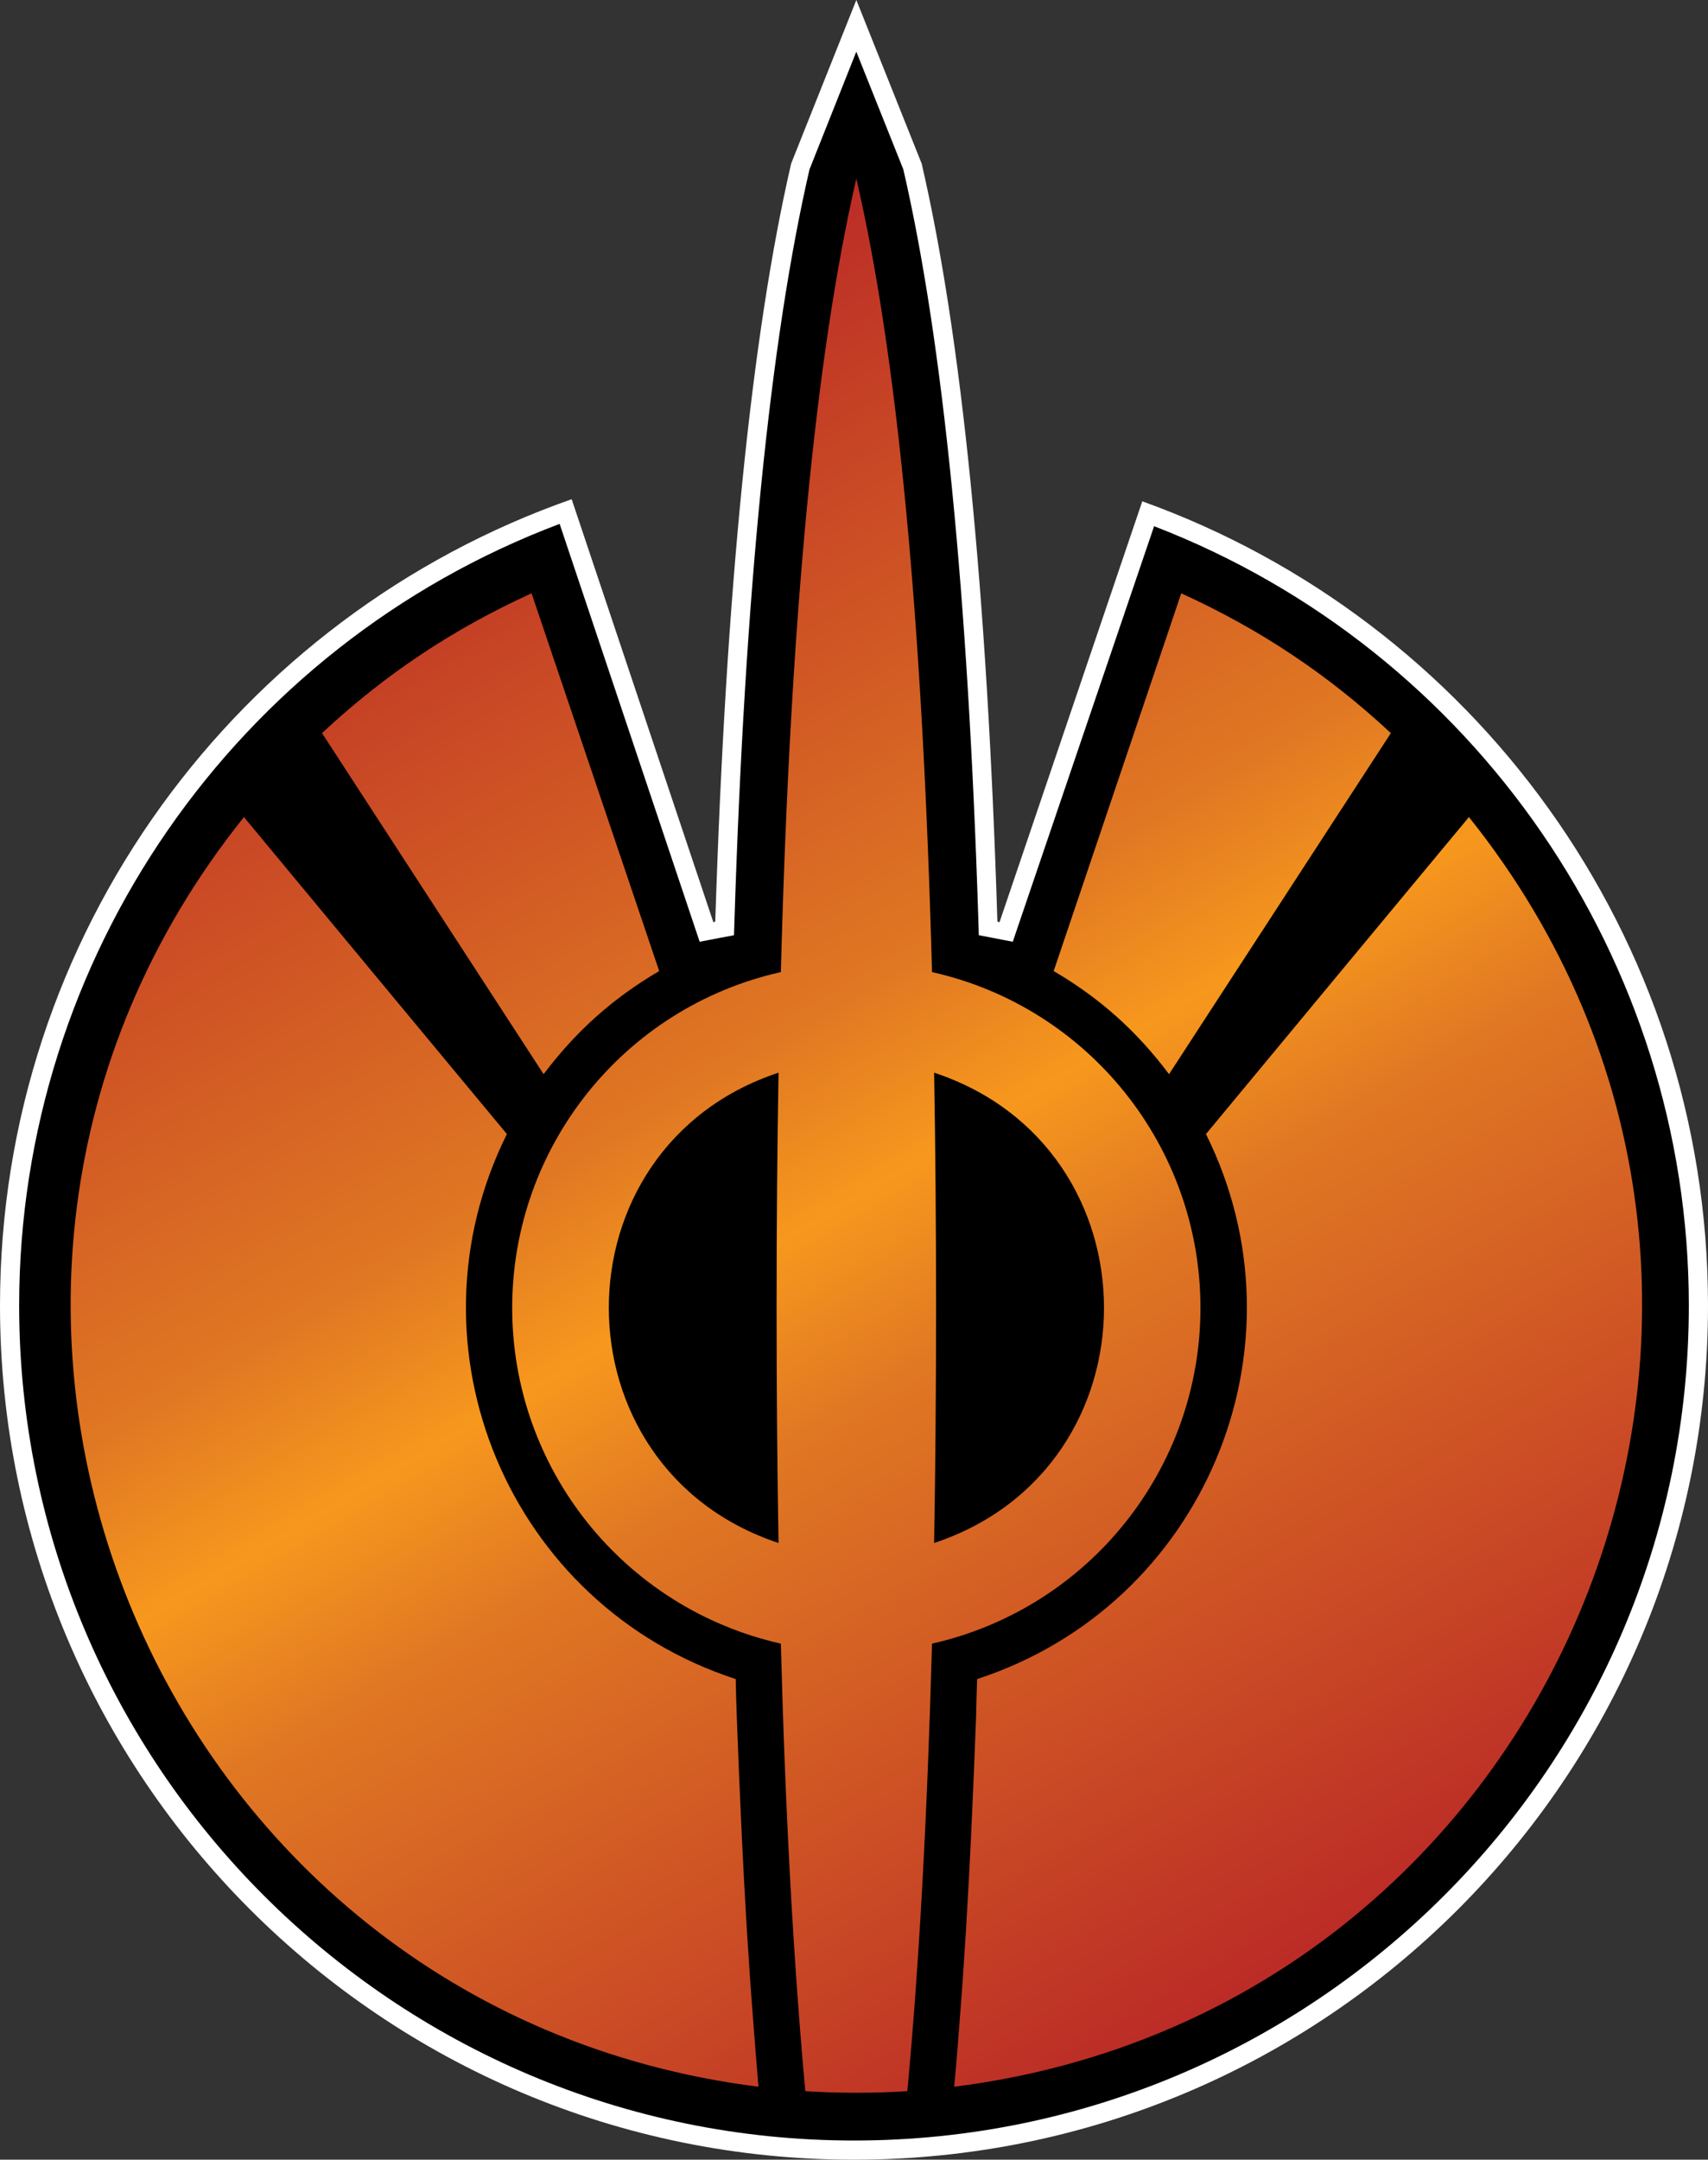 <svg xmlns="http://www.w3.org/2000/svg" xmlns:xlink="http://www.w3.org/1999/xlink" width="600" height="758.534"><rect width="100%" height="100%" fill="#333333" stroke="none"/><defs><linearGradient x2="1" id="a" gradientUnits="userSpaceOnUse" gradientTransform="scale(32.671) rotate(-60 17.624 -7.046)"><stop offset="0" stop-color="#bb2c26"/><stop offset=".4" stop-color="#e07823"/><stop offset=".5" stop-color="#f7981d"/><stop offset=".6" stop-color="#e07823"/><stop offset="1" stop-color="#bb2c26"/></linearGradient><linearGradient x2="1" id="b" xlink:href="#a" gradientUnits="userSpaceOnUse" gradientTransform="rotate(60 -75.625 192.81) scale(619.549)"/></defs><path d="M401.267 176.075l-50.16 147.857h-.074c-.208-.15-.437-.21-.663-.285-3.622-116.226-12.592-205.714-26.587-266.15L300.818 0 277.93 57.42c-13.995 60.513-22.965 150-26.663 266.227-.227.076-.455.137-.607.285h-.06l-49.78-148.596C83.857 216.296 0 327.65 0 458.534c0 165.702 134.298 300 300 300s300-134.298 300-300c0-130.145-82.89-240.89-198.736-282.46" fill="#fff"/><path d="M405.42 184.817L355.772 330.76l-11.927-2.295-.137-4.608c-3.642-115.41-12.517-204.368-26.38-264.368l-16.516-41.34-16.44 41.34c-13.864 60-22.738 148.956-26.38 264.367l-.15 4.608-12.062 2.294L196.592 184C82.735 226.897 6.73 336.392 6.73 458.534c0 161.7 131.568 293.268 293.268 293.268 161.7 0 293.268-131.567 293.268-293.268 0-121.194-75.19-230.31-187.85-273.717"/><path d="M274.307 341.417c-55.202 12.364-94.38 61.403-94.38 117.933 0 56.51 39.178 105.474 94.38 117.933 1.555 59.47 4.437 111.845 8.59 157.187 11.985.74 23.913.74 35.84 0 4.23-45.342 7.036-97.718 8.667-157.187 55.127-12.46 94.305-61.423 94.305-117.933 0-56.53-39.18-105.57-94.306-117.933-3.318-123.622-12.136-216.524-26.586-278.667-14.375 62.143-23.268 155.045-26.51 278.667m54.52 117.933c0-28.825-.23-56.302-.684-82.605 79.57 26.303 79.57 138.83 0 165.19.455-26.283.683-53.78.683-82.585m-55.335-82.605c-.456 26.303-.683 53.78-.683 82.605 0 28.805.226 56.302.682 82.585-79.495-26.36-79.495-138.887 0-165.19m96.656-35.69c16.308 9.56 29.26 21.183 40.524 36.22 26-39.935 51.922-79.853 77.92-119.79-22.15-20.65-46.137-36.58-73.634-49.096-14.962 44.22-29.848 88.444-44.81 132.666m-257.03-83.57c25.923 39.936 51.922 79.854 77.845 119.79 11.34-15.038 24.292-26.662 40.6-36.22-14.96-44.222-29.867-88.445-44.83-132.667-27.552 12.515-51.484 28.444-73.614 49.095m310.523 140.822c37.244 74.962-.815 165.493-80.385 191.416-.152 4.285-.285 8.666-.36 12.97-.532 14.147-1.12 28.294-1.783 42.44-1.043 21.543-2.295 43.104-4 64.665-.59 7.7-1.177 15.4-1.936 23.117 213.868-26.89 315.568-277.718 180.834-445.942-30.816 37.11-61.63 74.222-92.37 111.334M266.436 732.915c-.664-7.718-1.25-15.417-1.84-23.117-1.706-21.56-2.958-43.122-4-64.664-.664-14.147-1.27-28.294-1.783-42.44-.152-4.305-.304-8.686-.36-12.97-79.646-25.924-117.65-116.455-80.386-191.417-30.815-37.112-61.63-74.223-92.37-111.334-134.81 168.224-33.035 419.052 180.74 445.942" fill="url(#b)"/></svg>